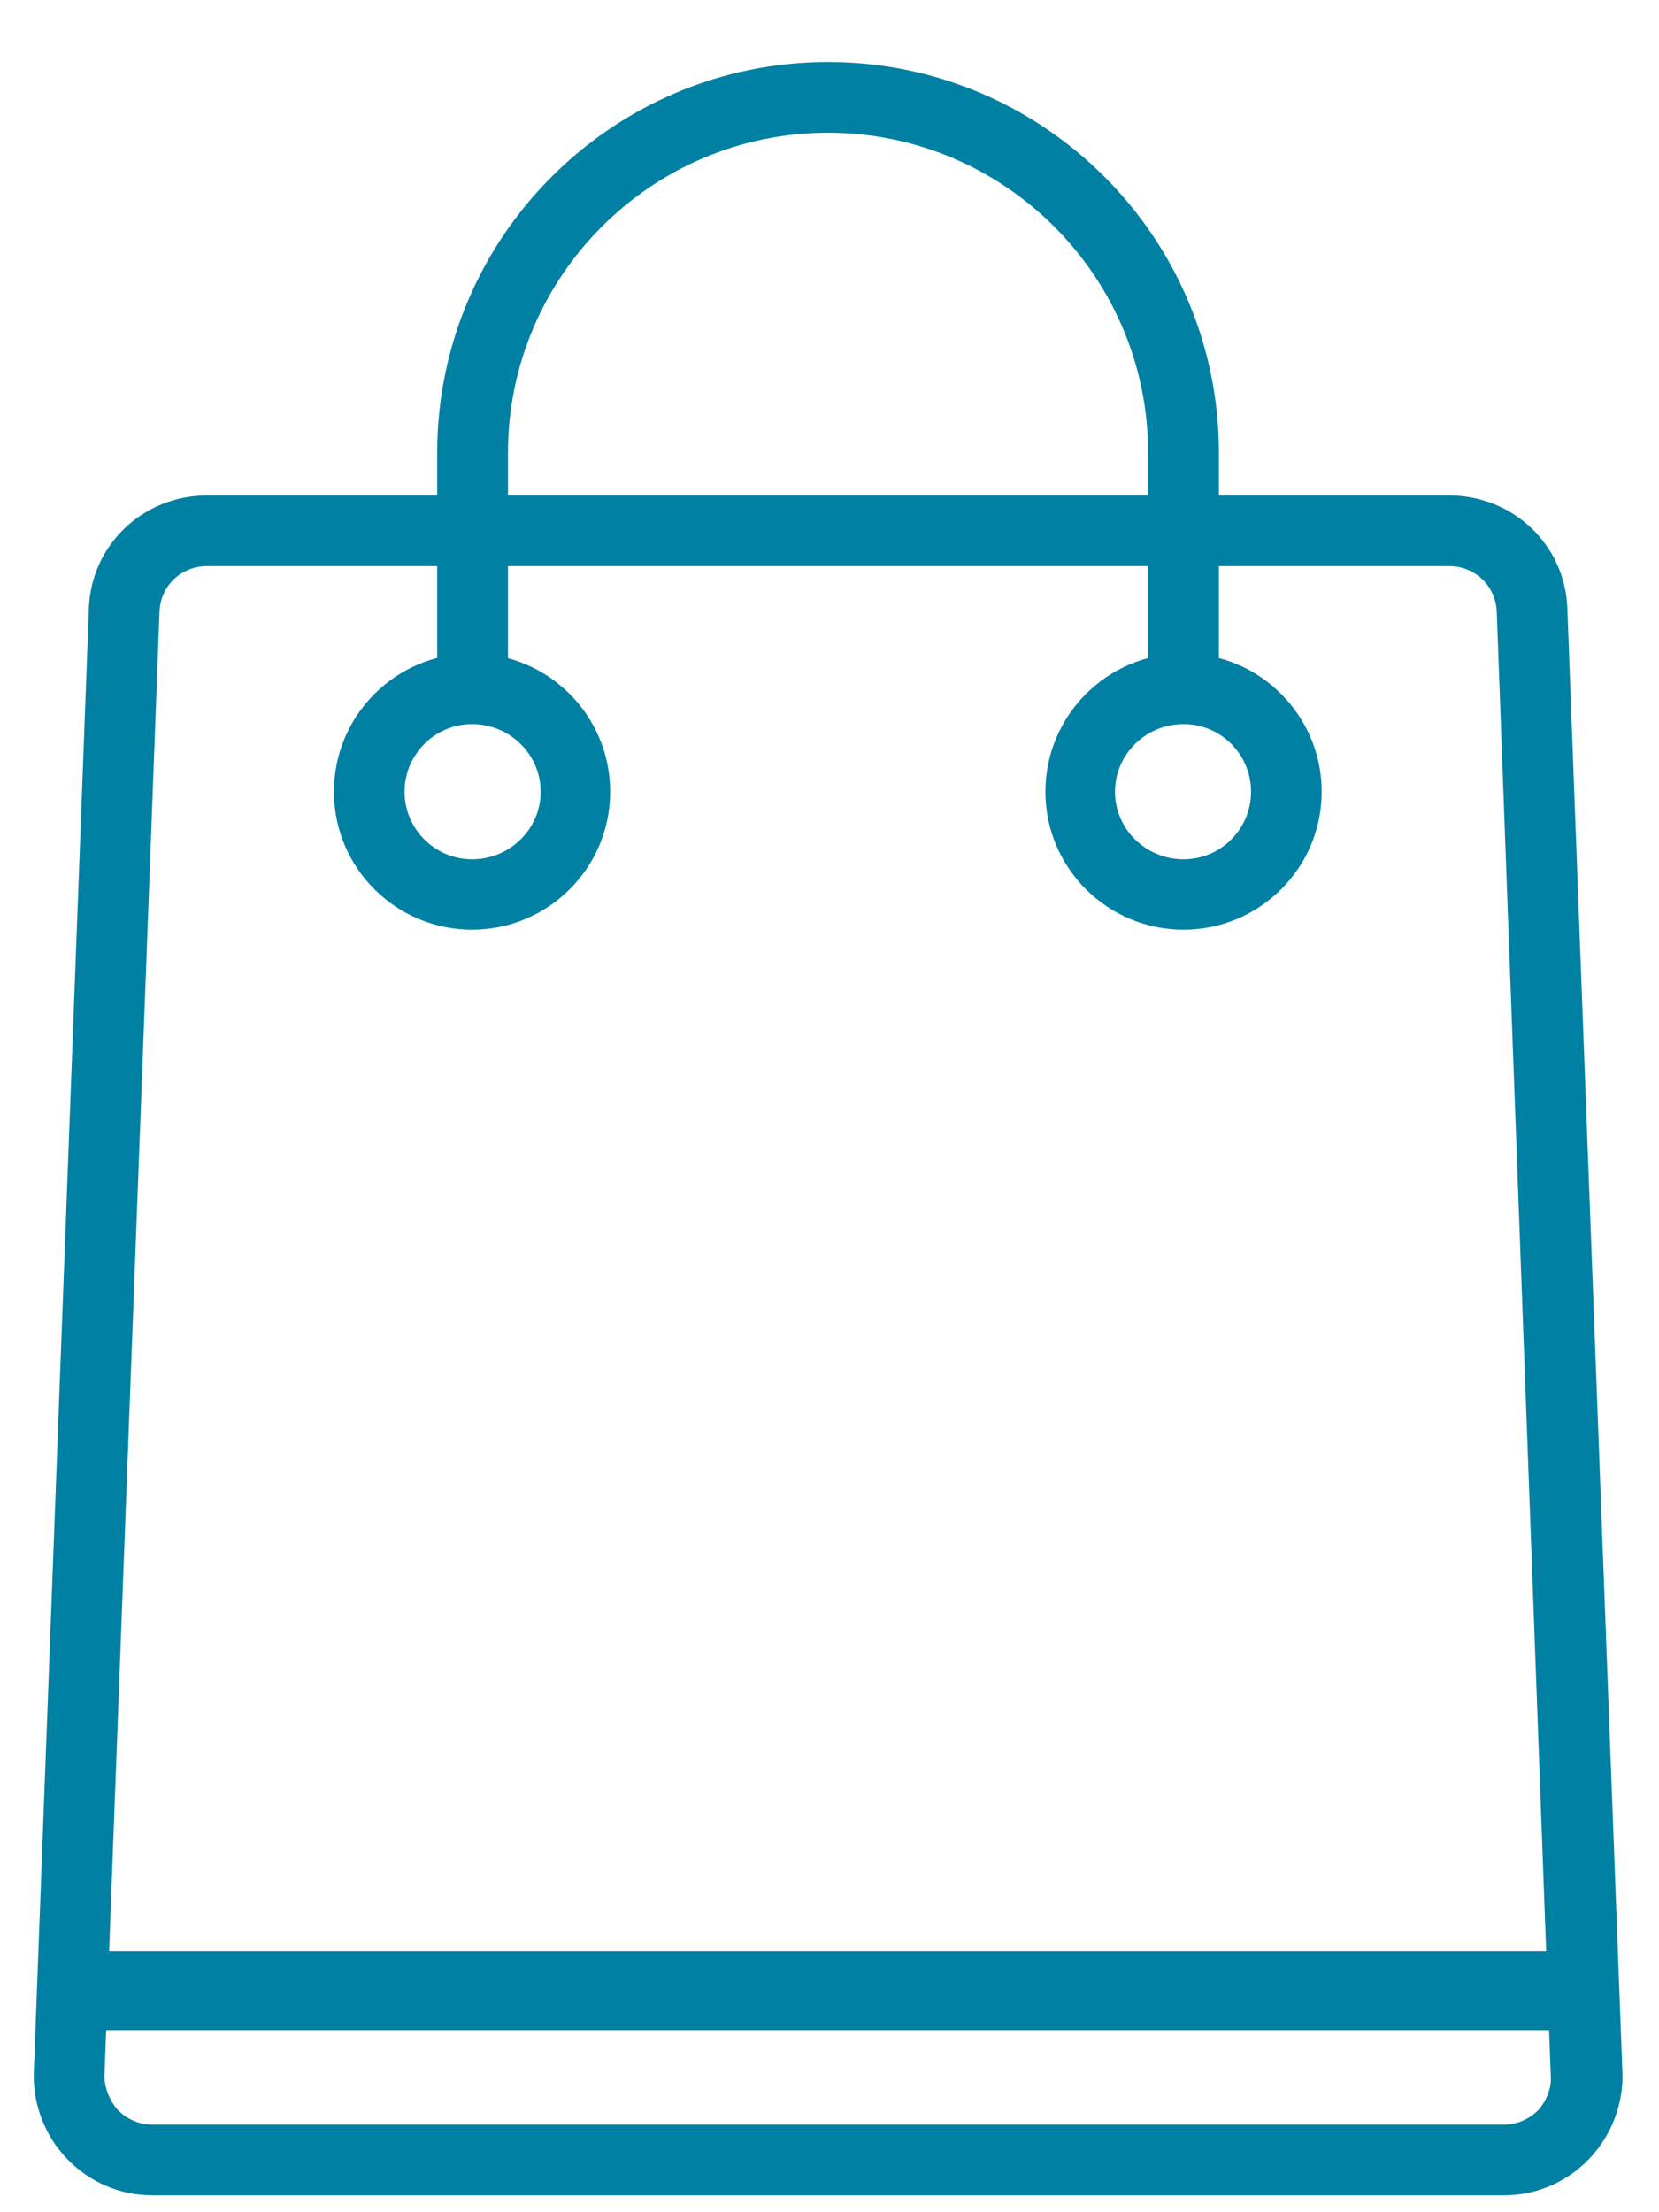 <svg width="21" height="28" viewBox="0 0 21 28" fill="none" xmlns="http://www.w3.org/2000/svg">
<path fill-rule="evenodd" clip-rule="evenodd" d="M19.038 27.786H1.927C1.518 27.786 1.135 27.622 0.849 27.325C0.568 27.032 0.415 26.634 0.428 26.235L1.125 7.704C1.151 6.899 1.81 6.271 2.624 6.271H18.341C19.155 6.271 19.814 6.899 19.84 7.704L20.537 26.235C20.55 26.634 20.396 27.032 20.116 27.325C19.83 27.622 19.447 27.786 19.038 27.786H19.038ZM2.624 7.165C2.292 7.165 2.032 7.415 2.019 7.743L1.322 26.274C1.322 26.423 1.384 26.583 1.493 26.708C1.61 26.825 1.769 26.892 1.927 26.892H19.038C19.196 26.892 19.354 26.825 19.472 26.708C19.584 26.579 19.642 26.419 19.63 26.274L18.946 7.743C18.933 7.415 18.672 7.165 18.341 7.165L2.624 7.165Z" fill="#0080A3"/>
<path fill-rule="evenodd" clip-rule="evenodd" d="M5.976 11.767C5.011 11.767 4.227 10.985 4.227 10.021C4.227 9.056 5.011 8.271 5.976 8.271C6.94 8.271 7.724 9.056 7.724 10.021C7.724 10.985 6.94 11.767 5.976 11.767ZM5.976 9.165C5.505 9.165 5.121 9.548 5.121 10.021C5.121 10.493 5.505 10.876 5.976 10.876C6.454 10.876 6.844 10.493 6.844 10.021C6.844 9.548 6.454 9.165 5.976 9.165Z" fill="#0080A3"/>
<path fill-rule="evenodd" clip-rule="evenodd" d="M14.982 11.767C14.017 11.767 13.233 10.985 13.233 10.021C13.233 9.056 14.017 8.271 14.982 8.271C15.946 8.271 16.73 9.056 16.73 10.021C16.73 10.985 15.946 11.767 14.982 11.767ZM14.982 9.165C14.503 9.165 14.114 9.548 14.114 10.021C14.114 10.493 14.503 10.876 14.982 10.876C15.453 10.876 15.836 10.493 15.836 10.021C15.836 9.548 15.453 9.165 14.982 9.165Z" fill="#0080A3"/>
<path fill-rule="evenodd" clip-rule="evenodd" d="M14.981 8.922C14.734 8.922 14.533 8.719 14.533 8.477V5.73C14.533 3.5 12.716 1.68 10.482 1.68C8.247 1.68 6.43 3.5 6.43 5.73V8.477C6.43 8.719 6.229 8.922 5.982 8.922C5.735 8.922 5.534 8.719 5.534 8.477V5.73C5.534 3.004 7.753 0.785 10.482 0.785C13.21 0.785 15.429 3.004 15.429 5.73V8.477C15.429 8.719 15.228 8.922 14.981 8.922Z" fill="#0080A3"/>
<path fill-rule="evenodd" clip-rule="evenodd" d="M20.041 25.695H0.922C0.674 25.695 0.474 25.473 0.474 25.198C0.474 24.918 0.675 24.695 0.922 24.695H20.041C20.288 24.695 20.489 24.918 20.489 25.198C20.489 25.473 20.288 25.695 20.041 25.695Z" fill="#0080A3"/>
</svg>
